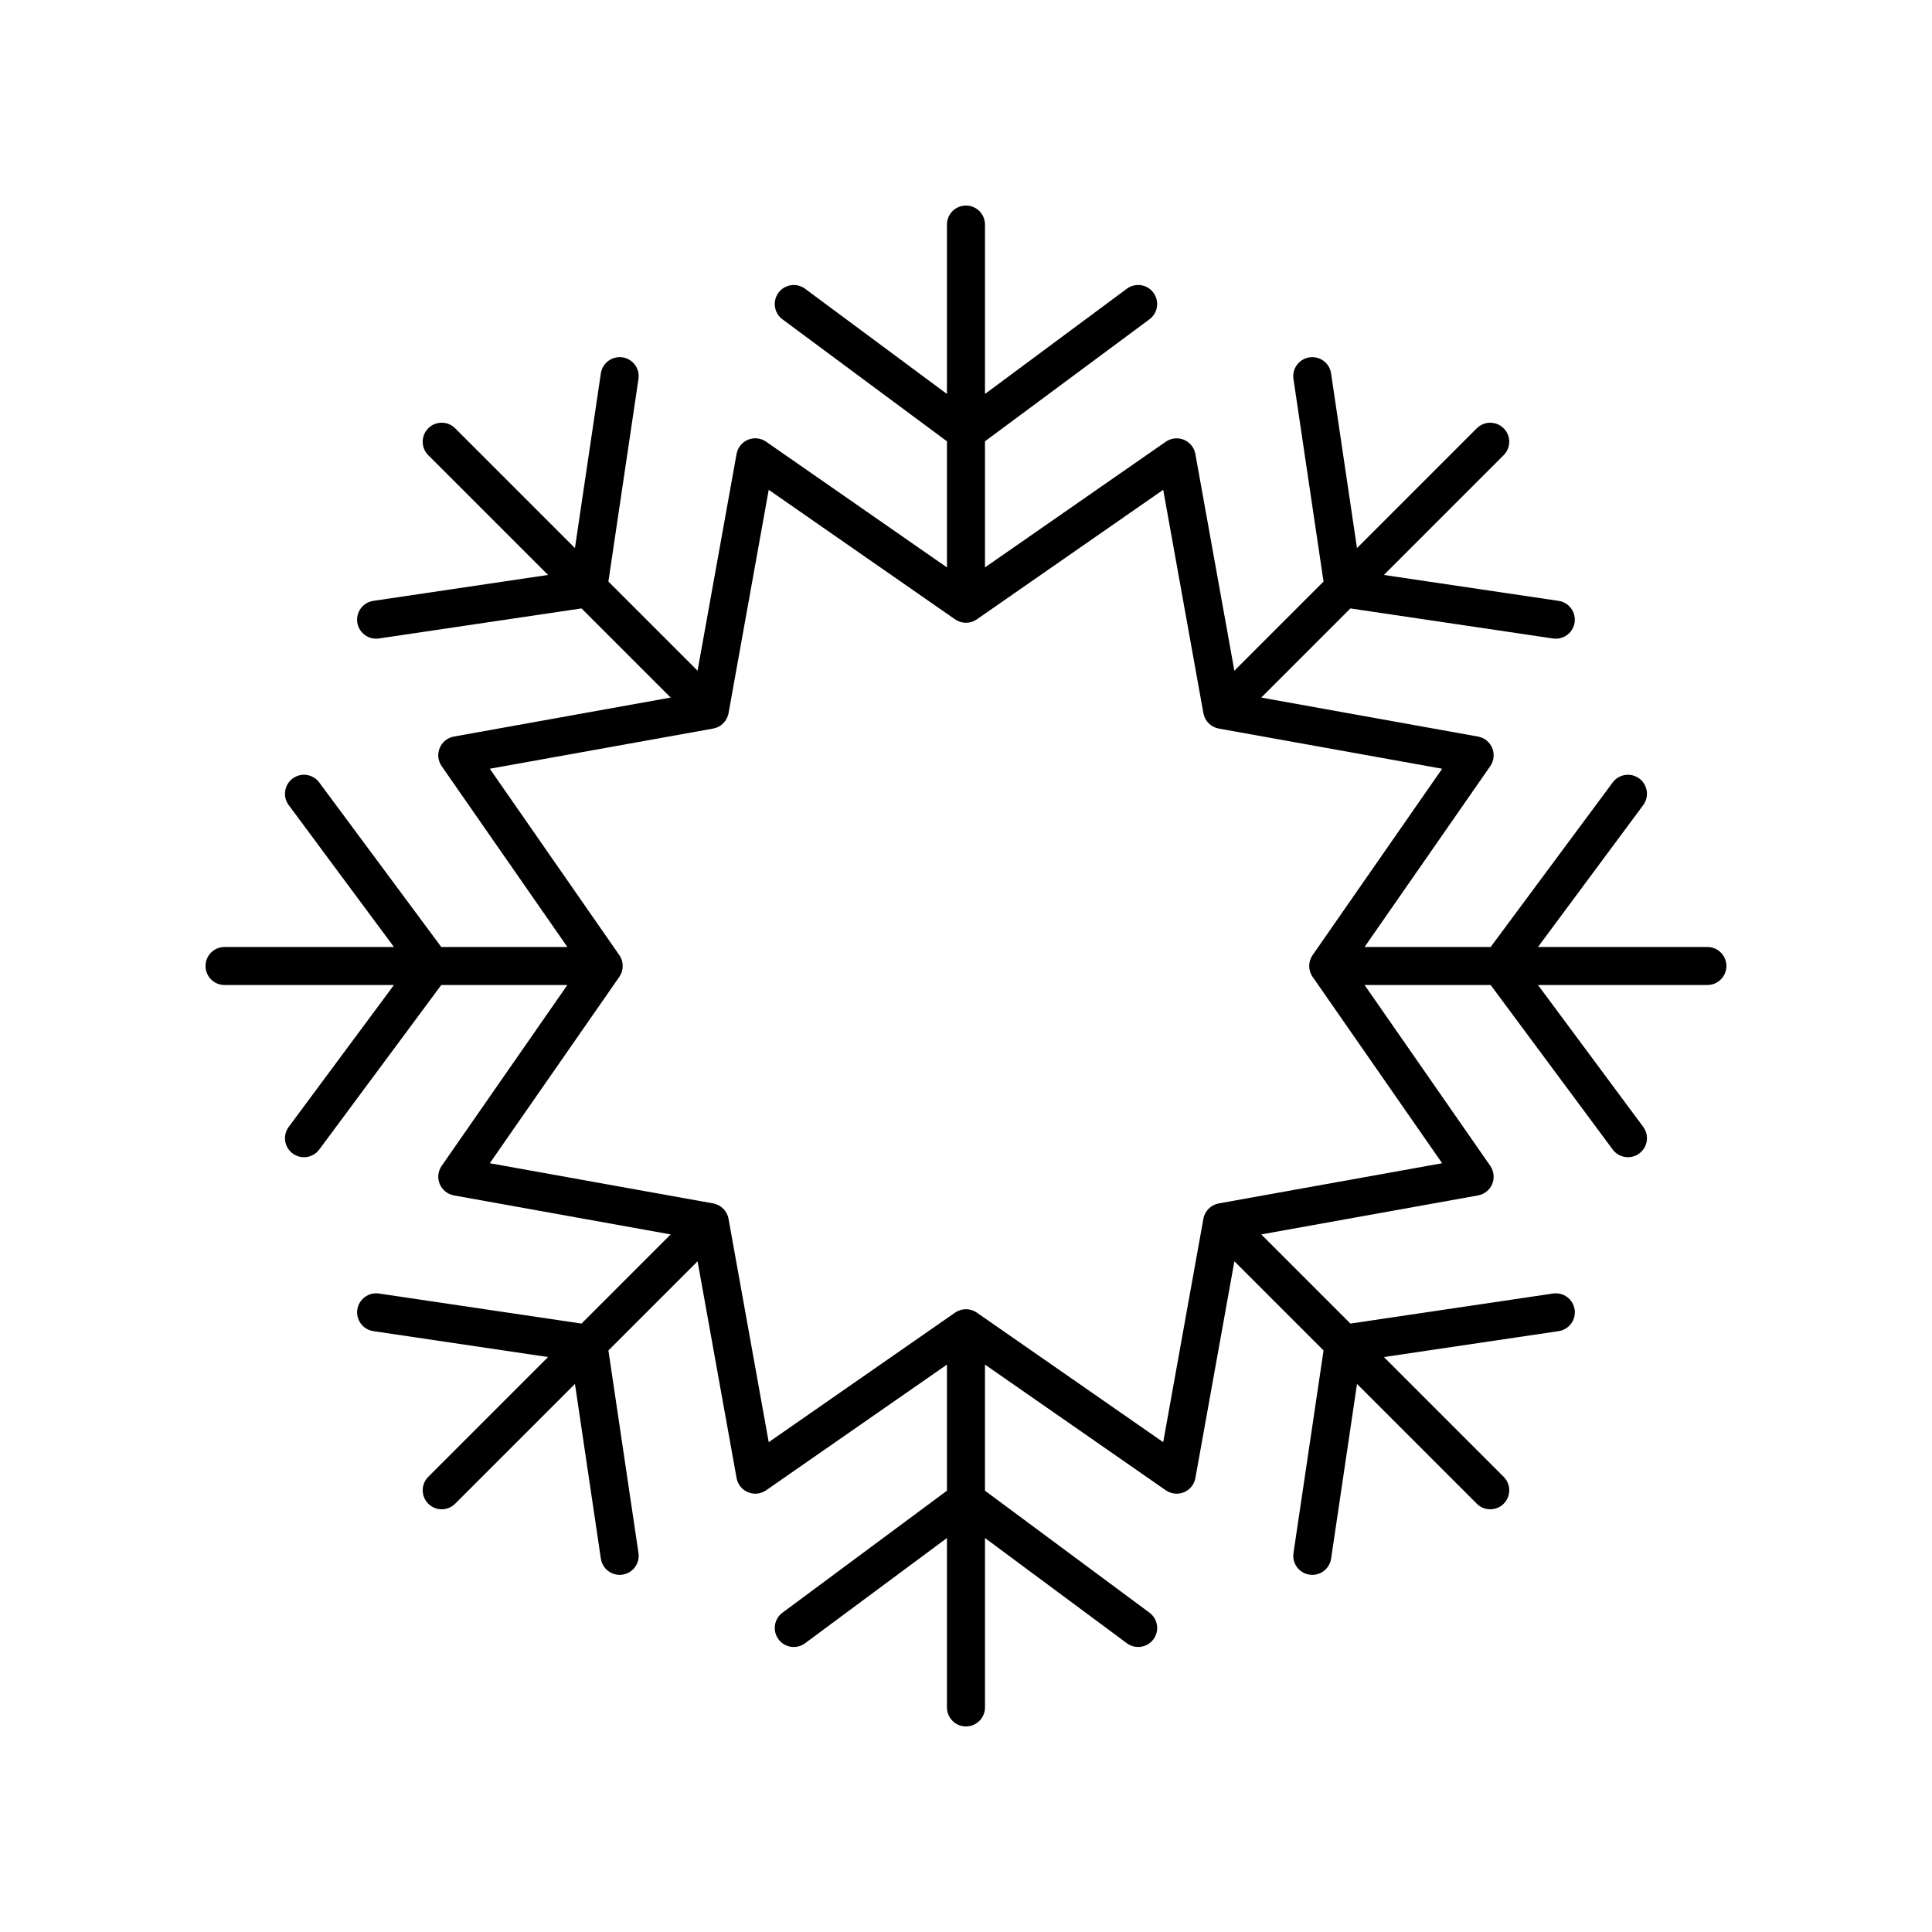 <?xml version="1.0" encoding="UTF-8"?>
<!-- Uploaded to: SVG Repo, www.svgrepo.com, Generator: SVG Repo Mixer Tools -->
<svg fill="#000000" width="800px" height="800px" version="1.1" viewBox="144 144 512 512" xmlns="http://www.w3.org/2000/svg">
 <path d="m596.48 394.96h-44.895l27.883-37.598c1.656-2.234 1.191-5.391-1.043-7.047-2.231-1.656-5.391-1.191-7.047 1.047l-32.336 43.598h-33.414l33.309-47.926c0.98-1.41 1.172-3.219 0.516-4.805-0.656-1.586-2.078-2.727-3.766-3.031l-57.438-10.332 23.625-23.625 53.695 7.965c0.25 0.035 0.496 0.055 0.742 0.055 2.457 0 4.609-1.797 4.981-4.301 0.41-2.75-1.492-5.312-4.246-5.723l-46.301-6.867 31.742-31.742c1.969-1.969 1.969-5.156 0-7.125s-5.156-1.969-7.125 0l-31.746 31.746-6.867-46.305c-0.41-2.754-2.953-4.637-5.723-4.242-2.754 0.41-4.656 2.973-4.246 5.723l7.969 53.691-23.629 23.629-10.336-57.441c-0.305-1.688-1.445-3.106-3.031-3.762-1.574-0.656-3.394-0.461-4.801 0.516l-47.922 33.305v-33.414l43.598-32.336c2.234-1.656 2.699-4.812 1.043-7.047-1.652-2.242-4.82-2.703-7.047-1.047l-37.594 27.887v-44.895c0-2.781-2.254-5.039-5.039-5.039s-5.039 2.254-5.039 5.039v44.895l-37.594-27.883c-2.231-1.652-5.391-1.191-7.047 1.047-1.656 2.234-1.191 5.391 1.043 7.047l43.602 32.336v33.414l-47.926-33.312c-1.41-0.98-3.227-1.18-4.801-0.516-1.586 0.656-2.727 2.074-3.031 3.762l-10.336 57.441-23.629-23.629 7.969-53.691c0.41-2.754-1.492-5.316-4.246-5.723-2.742-0.395-5.309 1.492-5.723 4.242l-6.867 46.305-31.746-31.746c-1.969-1.969-5.156-1.969-7.125 0s-1.969 5.156 0 7.125l31.742 31.742-46.301 6.867c-2.754 0.41-4.656 2.973-4.246 5.723 0.367 2.5 2.523 4.301 4.981 4.301 0.246 0 0.492-0.016 0.742-0.055l53.695-7.965 23.625 23.625-57.441 10.332c-1.688 0.305-3.109 1.445-3.766 3.031-0.656 1.586-0.461 3.394 0.516 4.805l33.316 47.93h-33.414l-32.34-43.598c-1.652-2.242-4.82-2.707-7.047-1.047-2.234 1.656-2.699 4.812-1.043 7.047l27.887 37.598h-44.895c-2.785 0-5.039 2.254-5.039 5.039 0 2.781 2.254 5.039 5.039 5.039h44.895l-27.883 37.598c-1.656 2.234-1.191 5.391 1.043 7.047 0.898 0.668 1.953 0.992 2.996 0.992 1.539 0 3.066-0.703 4.051-2.035l32.336-43.605h33.414l-33.309 47.926c-0.98 1.41-1.172 3.219-0.516 4.805s2.078 2.727 3.766 3.031l57.438 10.336-23.625 23.625-53.695-7.965c-2.754-0.398-5.312 1.492-5.723 4.246-0.41 2.75 1.492 5.312 4.246 5.723l46.301 6.867-31.742 31.742c-1.969 1.969-1.969 5.156 0 7.125 0.984 0.984 2.273 1.477 3.562 1.477 1.289 0 2.578-0.492 3.562-1.477l31.746-31.746 6.867 46.305c0.375 2.5 2.523 4.297 4.981 4.297 0.246 0 0.492-0.016 0.742-0.055 2.754-0.41 4.656-2.973 4.246-5.723l-7.969-53.691 23.629-23.629 10.336 57.441c0.305 1.688 1.445 3.106 3.031 3.762 1.578 0.66 3.394 0.465 4.801-0.516l47.922-33.309v33.414l-43.598 32.336c-2.234 1.656-2.699 4.812-1.043 7.047 1.648 2.234 4.812 2.699 7.047 1.047l37.594-27.887v44.895c0 2.781 2.254 5.039 5.039 5.039s5.039-2.254 5.039-5.039v-44.895l37.594 27.883c0.898 0.668 1.953 0.992 2.996 0.992 1.539 0 3.066-0.703 4.051-2.035 1.656-2.234 1.191-5.391-1.043-7.047l-43.602-32.336v-33.414l47.926 33.312c0.855 0.594 1.859 0.898 2.875 0.898 0.656 0 1.309-0.125 1.93-0.383 1.586-0.656 2.727-2.074 3.031-3.762l10.336-57.441 23.629 23.629-7.969 53.691c-0.41 2.754 1.492 5.316 4.246 5.723 0.25 0.035 0.496 0.055 0.742 0.055 2.457 0 4.606-1.797 4.981-4.297l6.867-46.305 31.746 31.746c0.984 0.984 2.273 1.477 3.562 1.477s2.578-0.492 3.562-1.477c1.969-1.969 1.969-5.156 0-7.125l-31.742-31.742 46.301-6.867c2.754-0.41 4.656-2.973 4.246-5.723-0.41-2.754-2.961-4.644-5.723-4.246l-53.695 7.965-23.633-23.629 57.441-10.332c1.688-0.305 3.109-1.445 3.766-3.031 0.656-1.586 0.461-3.394-0.516-4.805l-33.312-47.93h33.414l32.34 43.598c0.984 1.332 2.508 2.035 4.051 2.035 1.043 0 2.098-0.32 2.996-0.992 2.234-1.656 2.699-4.812 1.043-7.047l-27.887-37.594h44.895c2.785 0 5.039-2.254 5.039-5.039 0-2.781-2.254-5.035-5.039-5.035zm-129.5 67.957c-2.07 0.375-3.695 1.996-4.07 4.066l-10.648 59.207-49.398-34.336c-0.859-0.598-1.867-0.898-2.871-0.898s-2.012 0.301-2.875 0.898l-49.398 34.336-10.652-59.207c-0.375-2.07-1.996-3.691-4.07-4.066l-59.199-10.648 34.332-49.395c1.199-1.73 1.199-4.023 0-5.75l-34.332-49.398 59.203-10.648c2.07-0.375 3.695-1.996 4.07-4.066l10.648-59.207 49.398 34.336c1.723 1.199 4.023 1.199 5.746 0l49.398-34.336 10.652 59.207c0.375 2.07 1.996 3.691 4.07 4.066l59.199 10.648-34.332 49.395c-1.199 1.73-1.199 4.023 0 5.75l34.332 49.398z"/>
</svg>